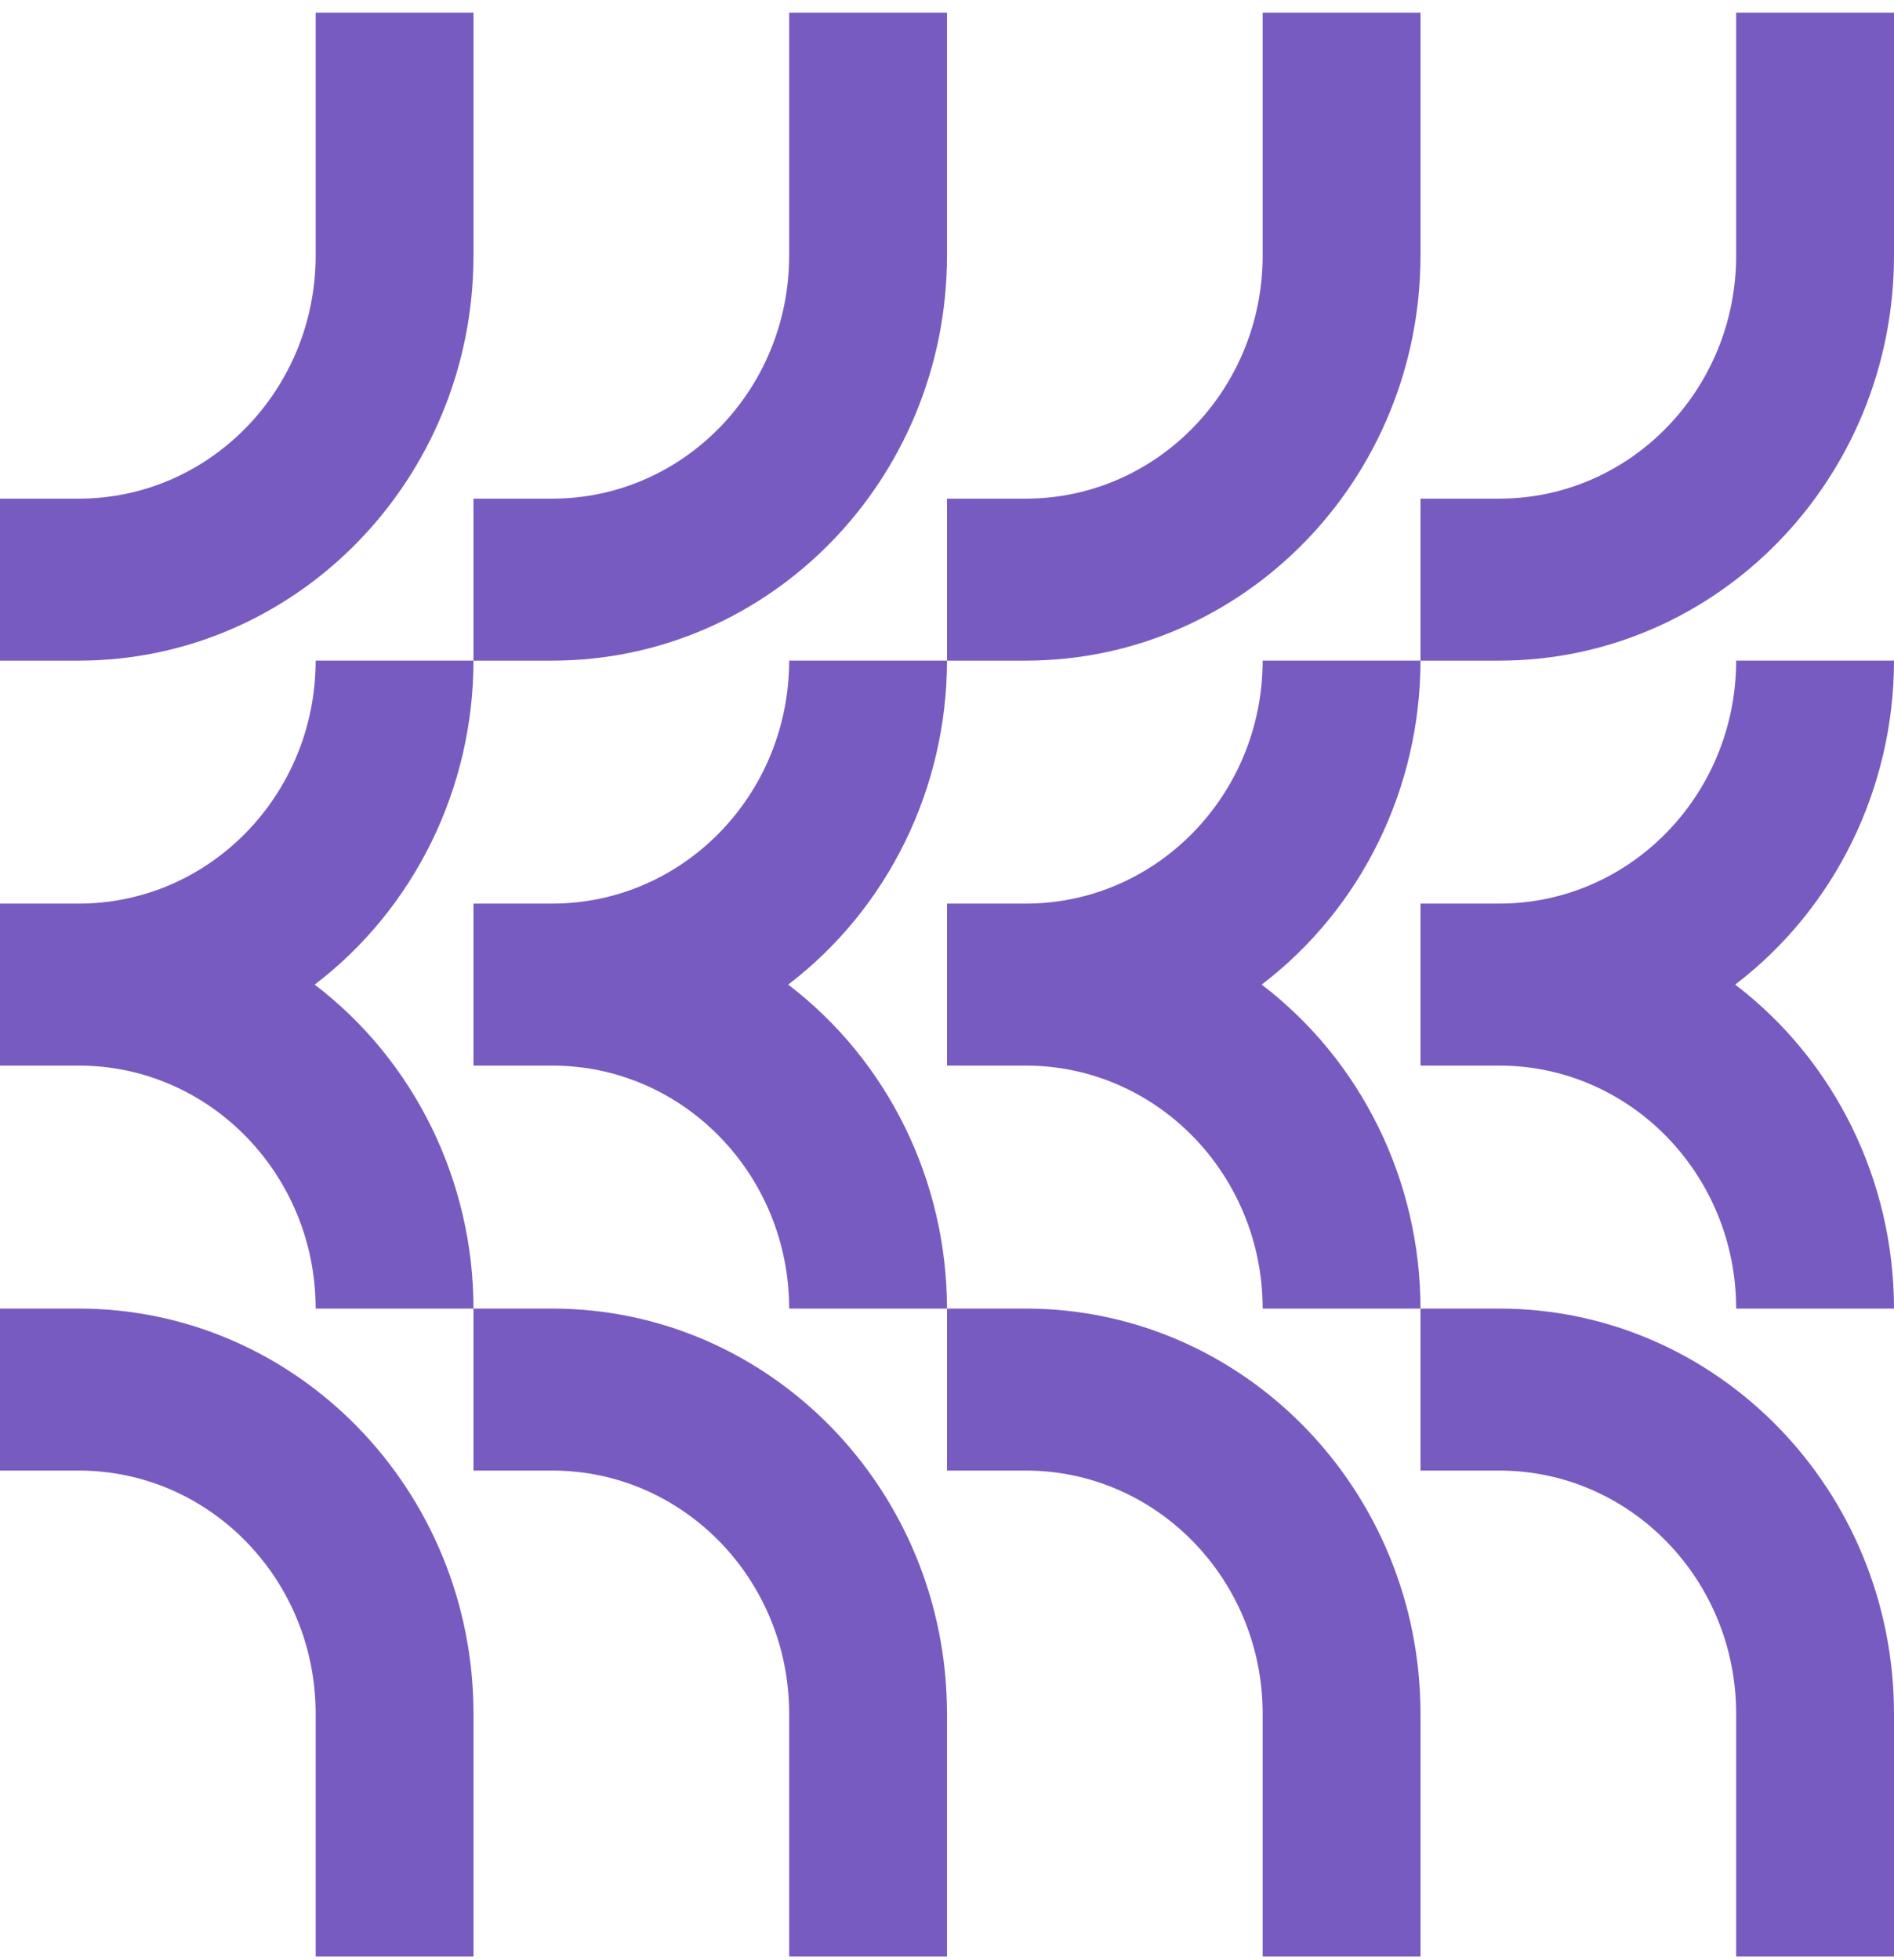 <?xml version="1.0" encoding="UTF-8"?>
<svg xmlns="http://www.w3.org/2000/svg" width="116" height="120" viewBox="0 0 116 120" fill="none">
  <g id="Layer_1" clip-path="url(#clip0_212_5530)">
    <path id="Vector" d="M29 104.902V119.777H19.333V104.902C19.327 96.69 12.838 90.033 4.833 90.027H0V80.11H4.833C18.173 80.123 28.988 91.217 29 104.902Z" fill="#785BC0"></path>
    <path id="Vector_2" d="M29 0.777V15.652C28.988 29.337 18.173 40.431 4.833 40.444H0V30.527H4.833C12.838 30.521 19.327 23.864 19.333 15.652V0.777H29Z" fill="#785BC0"></path>
    <path id="Vector_3" d="M58 104.902V119.777H48.333V104.902C48.327 96.69 41.839 90.033 33.833 90.027H29V80.11H33.833C47.173 80.123 57.988 91.217 58 104.902Z" fill="#785BC0"></path>
    <path id="Vector_4" d="M58 0.777V15.652C57.988 29.337 47.173 40.431 33.833 40.444H29V30.527H33.833C41.839 30.521 48.327 23.864 48.333 15.652V0.777H58Z" fill="#785BC0"></path>
    <path id="Vector_5" d="M87 104.902V119.777H77.333V104.902C77.327 96.69 70.838 90.033 62.833 90.027H58V80.11H62.833C76.173 80.123 86.988 91.217 87 104.902Z" fill="#785BC0"></path>
    <path id="Vector_6" d="M87 0.777V15.652C86.988 29.337 76.173 40.431 62.833 40.444H58V30.527H62.833C70.838 30.521 77.327 23.864 77.333 15.652V0.777H87Z" fill="#785BC0"></path>
    <path id="Vector_7" d="M116 104.902V119.777H106.333V104.902C106.327 96.69 99.838 90.033 91.833 90.027H87V80.11H91.833C105.173 80.123 115.988 91.217 116 104.902Z" fill="#785BC0"></path>
    <path id="Vector_8" d="M4.833 55.318H0V65.235H4.833C12.838 65.241 19.327 71.898 19.333 80.11H29C28.994 72.294 25.387 64.938 19.273 60.277C25.387 55.616 28.994 48.259 29 40.443H19.333C19.327 48.656 12.838 55.312 4.833 55.318Z" fill="#785BC0"></path>
    <path id="Vector_9" d="M33.833 55.318H29V65.235H33.833C41.839 65.241 48.327 71.898 48.333 80.11H58C57.994 72.294 54.387 64.938 48.273 60.277C54.387 55.616 57.994 48.259 58 40.443H48.333C48.327 48.656 41.839 55.312 33.833 55.318Z" fill="#785BC0"></path>
    <path id="Vector_10" d="M62.833 55.318H58V65.235H62.833C70.838 65.241 77.327 71.898 77.333 80.11H87C86.994 72.294 83.387 64.938 77.273 60.277C83.387 55.616 86.994 48.259 87 40.443H77.333C77.327 48.656 70.838 55.312 62.833 55.318Z" fill="#785BC0"></path>
    <path id="Vector_11" d="M91.833 55.318H87V65.235H91.833C99.838 65.241 106.327 71.898 106.333 80.11H116C115.994 72.294 112.387 64.938 106.273 60.277C112.387 55.616 115.994 48.259 116 40.443H106.333C106.327 48.656 99.838 55.312 91.833 55.318Z" fill="#785BC0"></path>
    <path id="Vector_12" d="M116 0.777V15.652C115.988 29.337 105.173 40.431 91.833 40.444H87V30.527H91.833C99.838 30.521 106.327 23.864 106.333 15.652V0.777H116Z" fill="#785BC0"></path>
  </g>
  <defs>
    <clipPath id="clip0_212_5530">
      <rect width="116" height="119" fill="white" transform="translate(0 0.777)"></rect>
    </clipPath>
  </defs>
</svg>

